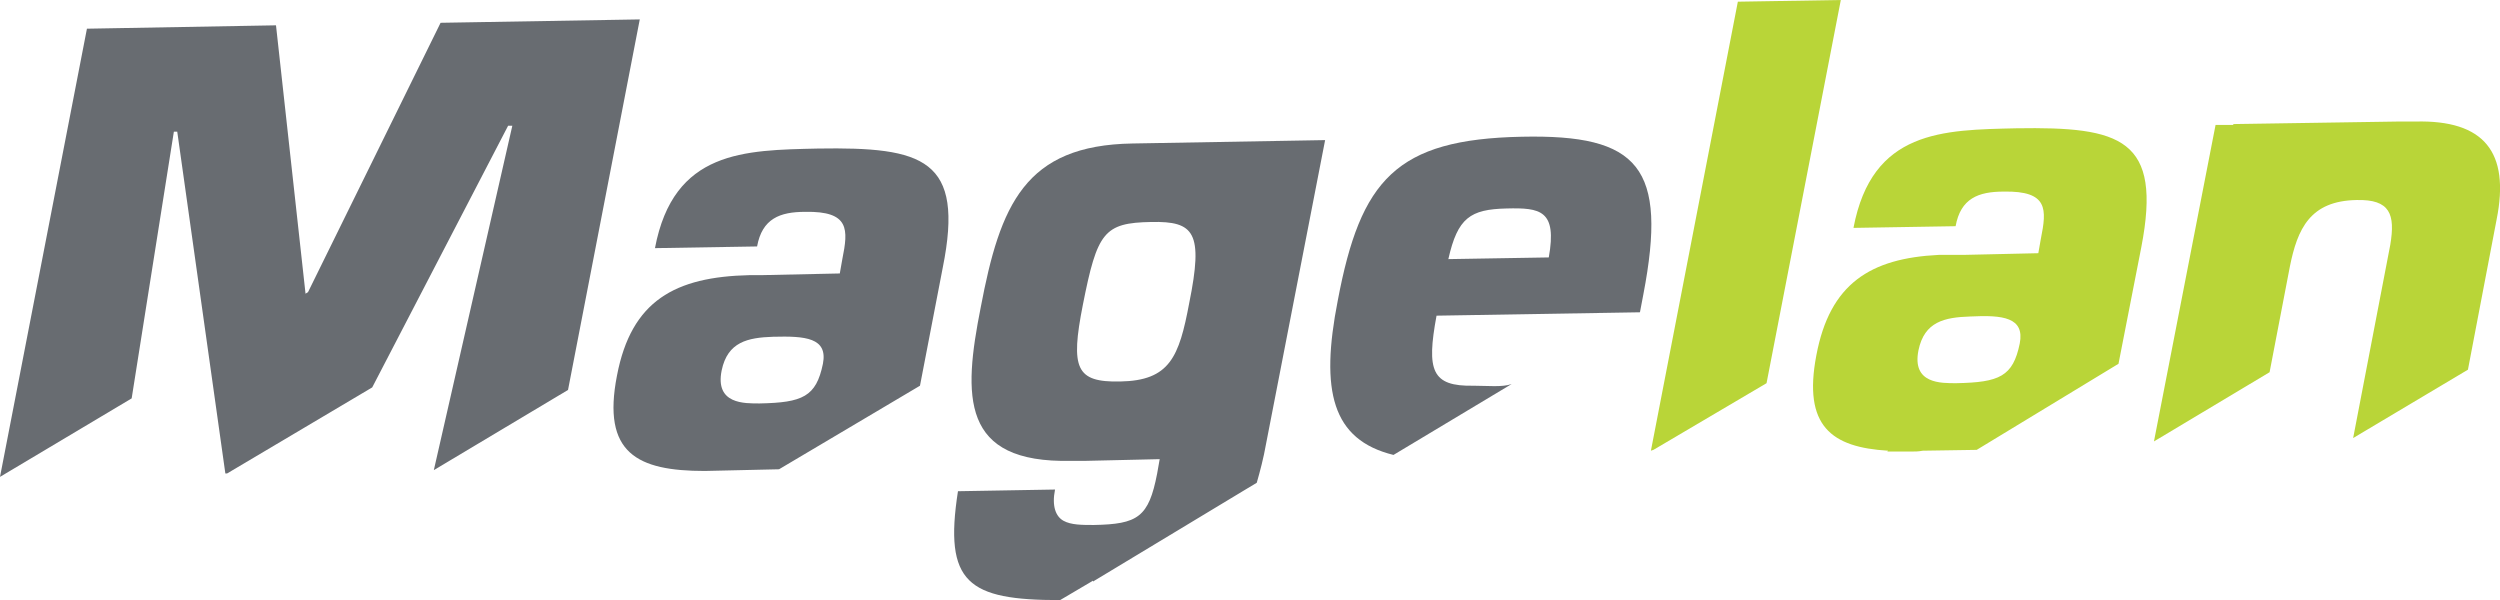 <?xml version="1.0" encoding="utf-8"?>
<!-- Generator: Adobe Illustrator 27.1.1, SVG Export Plug-In . SVG Version: 6.00 Build 0)  -->
<svg version="1.1" id="Ebene_1" xmlns="http://www.w3.org/2000/svg" xmlns:xlink="http://www.w3.org/1999/xlink" x="0px" y="0px"
	 viewBox="0 0 296.2 71.1" style="enable-background:new 0 0 296.2 71.1;" xml:space="preserve">
<style type="text/css">
	.st0{fill:#686C71;}
	.st1{fill:#B9D538;}
</style>
<g>
	<polygon class="st0" points="52.2,2.7 36.5,34.6 36.2,34.8 32.7,3 10.3,3.4 0,56.5 15.6,47.2 20.6,15.6 21,15.6 26.7,56.1 
		26.9,56.1 44.1,45.9 60.2,14.9 60.7,14.9 51.4,55.7 51.4,55.7 67.3,46.2 75.8,2.3 52.2,2.7 	"/>
	<path class="st0" d="M96.9,17.6c-8.7,0.2-17.1,0.2-19.3,11.8l12.1-0.2c0.6-3.3,2.7-4.1,5.7-4.1c5.3-0.1,5.1,2.1,4.4,5.6l-0.3,1.7
		l-9.3,0.2c-0.5,0-1,0-1.4,0c-8.8,0.2-14,3-15.7,11.9c-1.8,9.2,2.4,11.3,10.4,11.3l0,0l8.8-0.2l16.7-9.9l2.7-14
		C114.3,18.8,109.4,17.4,96.9,17.6L96.9,17.6L96.9,17.6z M97.5,43.1c-0.8,3.9-2.4,4.6-7.5,4.7c-1.8,0-5.3,0.1-4.5-3.9
		c0.7-3.4,3.1-3.9,6.1-4C95.4,39.8,98.1,40,97.5,43.1L97.5,43.1L97.5,43.1z"/>
	<polygon class="st1" points="218.1,0 205.9,0.2 195.6,53.4 195.9,53.3 209.3,45.4 218.1,0 	"/>
	<path class="st1" d="M238.9,15.2c-8.7,0.2-17.1,0.2-19.3,11.8l12.1-0.2c0.6-3.3,2.7-4.1,5.7-4.1c5.3-0.1,5.1,2.1,4.4,5.6l-0.3,1.7
		l-8.9,0.2c-0.6,0-1.2,0-1.8,0c-0.3,0-0.7,0-1,0l-0.1,0l0,0c-8.1,0.4-12.9,3.4-14.5,11.9c-1.6,8.4,1.8,10.9,8.5,11.3l-0.1,0.1l1,0
		c0.6,0,1.2,0,1.8,0c0.5,0,0.9,0,1.4-0.1l6.4-0.1L251,43.1l2.7-13.8C256.2,16.4,251.3,15,238.9,15.2L238.9,15.2L238.9,15.2z
		 M239.3,40.7c-0.8,3.9-2.4,4.6-7.5,4.7c-1.8,0-5.3,0.1-4.5-3.9c0.7-3.4,3.1-3.9,6.1-4C237.3,37.3,239.9,37.6,239.3,40.7L239.3,40.7
		L239.3,40.7z"/>
	<path class="st1" d="M295.8,26c1.6-8-1.5-11.8-9.6-11.6c-0.7,0-1.4,0-2.1,0l-19.5,0.3l0,0.1l-2.1,0l-7.3,37.5l13.7-8.2l2.4-12.5
		c0.9-4.5,2.4-7.8,7.9-7.9c4-0.1,4.6,1.7,4,5.3l-4.4,22.9l0,0l13.6-8.1L295.8,26L295.8,26L295.8,26z"/>
	<path class="st0" d="M180.3,16.2c-14.9,0.3-19.1,5.1-21.8,19.4c-2.1,10.7-0.7,16.5,6.6,18.3l14-8.4c-1.1,0.4-2.9,0.2-4.5,0.2
		c-5,0.1-5.6-1.8-4.4-8.3l24.1-0.4l0.4-2.1C197.6,19.8,194.2,15.9,180.3,16.2L180.3,16.2L180.3,16.2z M183.5,30.5l-11.9,0.2
		c1.1-4.9,2.6-5.9,6.9-6C182.5,24.6,184.5,24.9,183.5,30.5L183.5,30.5L183.5,30.5z"/>
	<path class="st0" d="M134.2,17c-12.8,0.2-15.7,7.3-18,19.4c-2.1,10.6-2.4,18.5,10.7,18.2c0.6,0,1.1,0,1.8,0l8.7-0.2l-0.3,1.7
		c-1,5.2-2.3,6-7.5,6.1c-1.4,0-2.7,0-3.6-0.5c-0.9-0.5-1.4-1.7-1-3.7l-11.5,0.2c-1.7,10.9,1.2,12.9,12.1,12.9l3.9-2.3l0,0.1
		l17.9-10.8l1.5-0.9c0.4-1.4,0.8-2.9,1.1-4.6l7-36L134.2,17L134.2,17L134.2,17z M140.9,35.9c-1.2,6.4-2.3,9.2-8.2,9.3
		c-5.2,0.1-5.9-1.5-4.4-9.1c1.7-8.6,2.5-9.7,8.1-9.8C141.5,26.2,142.6,27.5,140.9,35.9L140.9,35.9L140.9,35.9z"/>
</g>
</svg>
